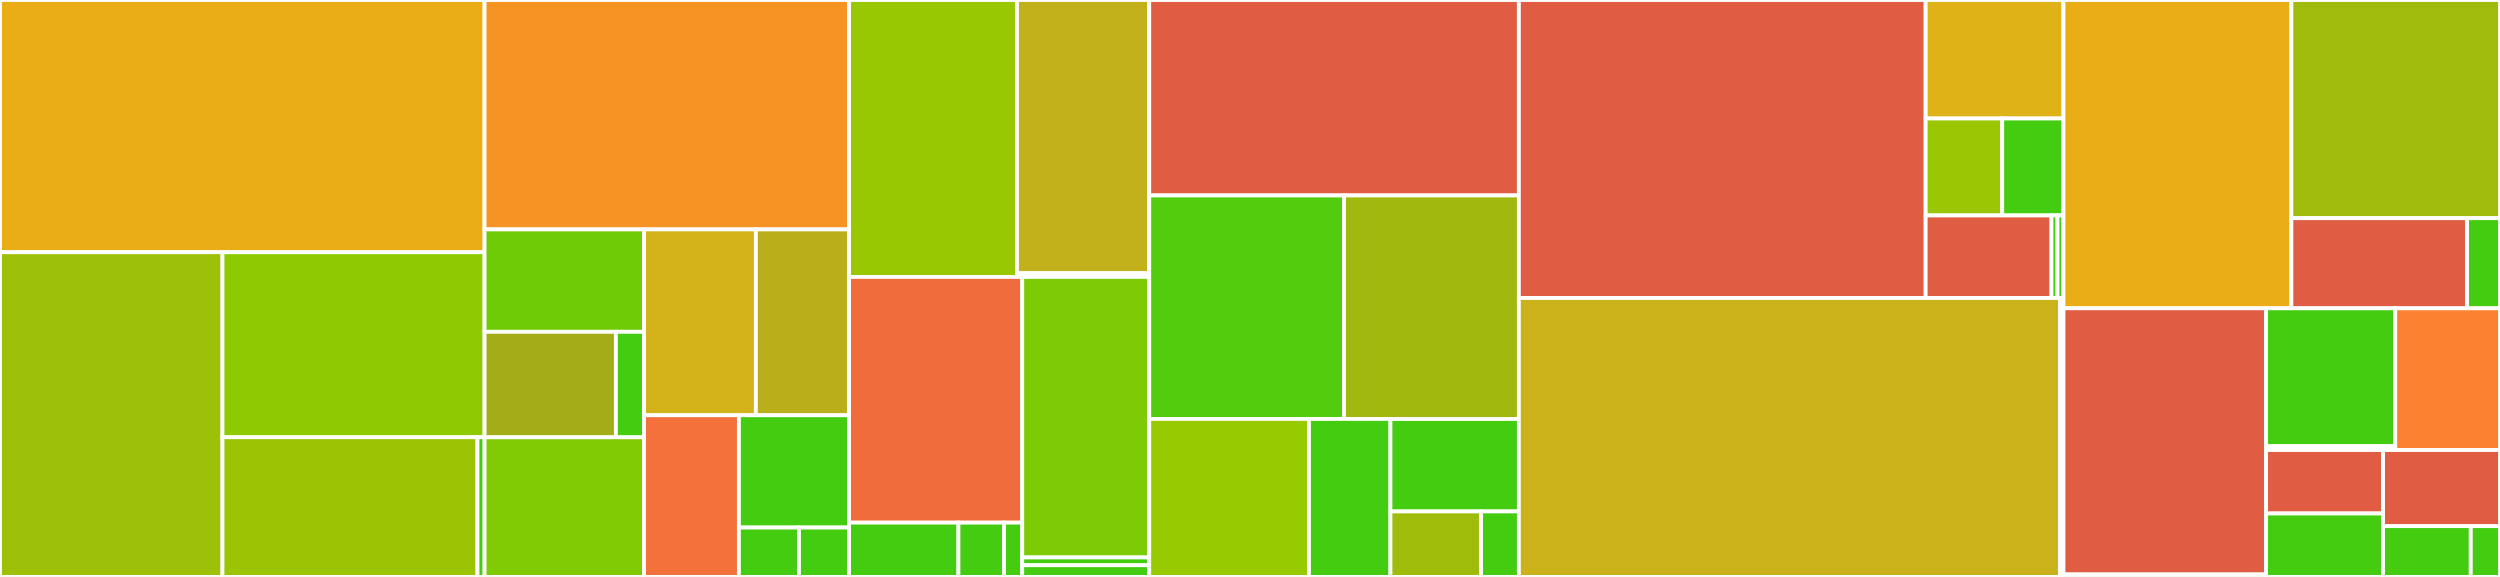 <svg baseProfile="full" width="650" height="150" viewBox="0 0 650 150" version="1.1"
xmlns="http://www.w3.org/2000/svg" xmlns:ev="http://www.w3.org/2001/xml-events"
xmlns:xlink="http://www.w3.org/1999/xlink">

<rect x="0" y="0" width="650" height="150" fill="#333333" stroke="none"/>

<style>rect.s{mask:url(#mask);}</style>
<defs>
  <pattern id="white" width="4" height="4" patternUnits="userSpaceOnUse" patternTransform="rotate(45)">
    <rect width="2" height="2" transform="translate(0,0)" fill="white"></rect>
  </pattern>
  <mask id="mask">
    <rect x="0" y="0" width="100%" height="100%" fill="url(#white)"></rect>
  </mask>
</defs>

<rect x="0" y="0" width="125.986" height="65.575" fill="#ebad15" stroke="white" stroke-width="1" class=" tooltipped" data-content="_core/control/controller.py"><title>_core/control/controller.py</title></rect>
<rect x="0" y="65.575" width="57.843" height="84.425" fill="#9dc008" stroke="white" stroke-width="1" class=" tooltipped" data-content="_core/control/jobmanager.py"><title>_core/control/jobmanager.py</title></rect>
<rect x="57.843" y="65.575" width="68.144" height="48.102" fill="#8eca02" stroke="white" stroke-width="1" class=" tooltipped" data-content="_core/control/manifest.py"><title>_core/control/manifest.py</title></rect>
<rect x="57.843" y="113.678" width="66.302" height="36.322" fill="#9bc405" stroke="white" stroke-width="1" class=" tooltipped" data-content="_core/control/job.py"><title>_core/control/job.py</title></rect>
<rect x="124.145" y="113.678" width="1.842" height="36.322" fill="#4c1" stroke="white" stroke-width="1" class=" tooltipped" data-content="_core/control/__init__.py"><title>_core/control/__init__.py</title></rect>
<rect x="125.986" y="0" width="94.768" height="59.647" fill="#f59425" stroke="white" stroke-width="1" class=" tooltipped" data-content="_core/launcher/taskManager.py"><title>_core/launcher/taskManager.py</title></rect>
<rect x="125.986" y="59.647" width="41.461" height="26.622" fill="#70cb07" stroke="white" stroke-width="1" class=" tooltipped" data-content="_core/launcher/step/step.py"><title>_core/launcher/step/step.py</title></rect>
<rect x="125.986" y="86.269" width="34.145" height="27.429" fill="#a4ad17" stroke="white" stroke-width="1" class=" tooltipped" data-content="_core/launcher/step/localStep.py"><title>_core/launcher/step/localStep.py</title></rect>
<rect x="160.131" y="86.269" width="7.317" height="27.429" fill="#4c1" stroke="white" stroke-width="1" class=" tooltipped" data-content="_core/launcher/step/__init__.py"><title>_core/launcher/step/__init__.py</title></rect>
<rect x="125.986" y="113.697" width="41.461" height="36.303" fill="#81cb04" stroke="white" stroke-width="1" class=" tooltipped" data-content="_core/launcher/local/local.py"><title>_core/launcher/local/local.py</title></rect>
<rect x="167.447" y="59.647" width="29.077" height="48.314" fill="#d3b319" stroke="white" stroke-width="1" class=" tooltipped" data-content="_core/launcher/util/shell.py"><title>_core/launcher/util/shell.py</title></rect>
<rect x="196.524" y="59.647" width="24.231" height="48.314" fill="#baaf1b" stroke="white" stroke-width="1" class=" tooltipped" data-content="_core/launcher/colocated.py"><title>_core/launcher/colocated.py</title></rect>
<rect x="167.447" y="107.961" width="24.665" height="42.039" fill="#f5713b" stroke="white" stroke-width="1" class=" tooltipped" data-content="_core/launcher/stepMapping.py"><title>_core/launcher/stepMapping.py</title></rect>
<rect x="192.112" y="107.961" width="28.643" height="29.194" fill="#4c1" stroke="white" stroke-width="1" class=" tooltipped" data-content="_core/launcher/stepInfo.py"><title>_core/launcher/stepInfo.py</title></rect>
<rect x="192.112" y="137.155" width="15.623" height="12.845" fill="#4c1" stroke="white" stroke-width="1" class=" tooltipped" data-content="_core/launcher/__init__.py"><title>_core/launcher/__init__.py</title></rect>
<rect x="207.735" y="137.155" width="13.019" height="12.845" fill="#4c1" stroke="white" stroke-width="1" class=" tooltipped" data-content="_core/launcher/launcher.py"><title>_core/launcher/launcher.py</title></rect>
<rect x="220.755" y="0" width="43.668" height="72" fill="#98c802" stroke="white" stroke-width="1" class=" tooltipped" data-content="_core/generation/generator.py"><title>_core/generation/generator.py</title></rect>
<rect x="264.423" y="0" width="34.377" height="71.027" fill="#c3b11b" stroke="white" stroke-width="1" class=" tooltipped" data-content="_core/generation/modelwriter.py"><title>_core/generation/modelwriter.py</title></rect>
<rect x="264.423" y="71.027" width="34.377" height="0.973" fill="#4c1" stroke="white" stroke-width="1" class=" tooltipped" data-content="_core/generation/__init__.py"><title>_core/generation/__init__.py</title></rect>
<rect x="220.755" y="72" width="45.026" height="63.886" fill="#f06c3d" stroke="white" stroke-width="1" class=" tooltipped" data-content="_core/utils/helpers.py"><title>_core/utils/helpers.py</title></rect>
<rect x="220.755" y="135.886" width="28.437" height="14.114" fill="#4c1" stroke="white" stroke-width="1" class=" tooltipped" data-content="_core/utils/redis.py"><title>_core/utils/redis.py</title></rect>
<rect x="249.192" y="135.886" width="11.849" height="14.114" fill="#4c1" stroke="white" stroke-width="1" class=" tooltipped" data-content="_core/utils/network.py"><title>_core/utils/network.py</title></rect>
<rect x="261.041" y="135.886" width="4.74" height="14.114" fill="#4c1" stroke="white" stroke-width="1" class=" tooltipped" data-content="_core/utils/__init__.py"><title>_core/utils/__init__.py</title></rect>
<rect x="265.78" y="72" width="33.019" height="72.935" fill="#7dcb05" stroke="white" stroke-width="1" class=" tooltipped" data-content="_core/config/config.py"><title>_core/config/config.py</title></rect>
<rect x="265.78" y="144.935" width="33.019" height="2.026" fill="#4c1" stroke="white" stroke-width="1" class=" tooltipped" data-content="_core/config/__init__.py"><title>_core/config/__init__.py</title></rect>
<rect x="265.78" y="146.961" width="33.019" height="3.039" fill="#4c1" stroke="white" stroke-width="1" class=" tooltipped" data-content="_core/__init__.py"><title>_core/__init__.py</title></rect>
<rect x="298.799" y="0" width="96.106" height="50.812" fill="#e05d44" stroke="white" stroke-width="1" class=" tooltipped" data-content="entity/dbnode.py"><title>entity/dbnode.py</title></rect>
<rect x="298.799" y="50.812" width="50.643" height="58.121" fill="#53cc0d" stroke="white" stroke-width="1" class=" tooltipped" data-content="entity/ensemble.py"><title>entity/ensemble.py</title></rect>
<rect x="349.442" y="50.812" width="45.463" height="58.121" fill="#a1b90e" stroke="white" stroke-width="1" class=" tooltipped" data-content="entity/files.py"><title>entity/files.py</title></rect>
<rect x="298.799" y="108.933" width="41.537" height="41.067" fill="#97ca00" stroke="white" stroke-width="1" class=" tooltipped" data-content="entity/model.py"><title>entity/model.py</title></rect>
<rect x="340.337" y="108.933" width="21.176" height="41.067" fill="#4c1" stroke="white" stroke-width="1" class=" tooltipped" data-content="entity/strategies.py"><title>entity/strategies.py</title></rect>
<rect x="361.513" y="108.933" width="33.393" height="24.039" fill="#4c1" stroke="white" stroke-width="1" class=" tooltipped" data-content="entity/entityList.py"><title>entity/entityList.py</title></rect>
<rect x="361.513" y="132.972" width="23.571" height="17.028" fill="#9fbc0b" stroke="white" stroke-width="1" class=" tooltipped" data-content="entity/entity.py"><title>entity/entity.py</title></rect>
<rect x="385.084" y="132.972" width="9.821" height="17.028" fill="#4c1" stroke="white" stroke-width="1" class=" tooltipped" data-content="entity/__init__.py"><title>entity/__init__.py</title></rect>
<rect x="394.906" y="0" width="105.765" height="77.48" fill="#e05d44" stroke="white" stroke-width="1" class=" tooltipped" data-content="ml/data.py"><title>ml/data.py</title></rect>
<rect x="500.67" y="0" width="35.83" height="30.805" fill="#dfb317" stroke="white" stroke-width="1" class=" tooltipped" data-content="ml/tf/data.py"><title>ml/tf/data.py</title></rect>
<rect x="500.67" y="30.805" width="19.906" height="25.204" fill="#9ac603" stroke="white" stroke-width="1" class=" tooltipped" data-content="ml/tf/utils.py"><title>ml/tf/utils.py</title></rect>
<rect x="520.576" y="30.805" width="15.925" height="25.204" fill="#4c1" stroke="white" stroke-width="1" class=" tooltipped" data-content="ml/tf/__init__.py"><title>ml/tf/__init__.py</title></rect>
<rect x="500.67" y="56.01" width="32.715" height="21.47" fill="#e05d44" stroke="white" stroke-width="1" class=" tooltipped" data-content="ml/torch/data.py"><title>ml/torch/data.py</title></rect>
<rect x="533.385" y="56.01" width="1.558" height="21.47" fill="#4c1" stroke="white" stroke-width="1" class=" tooltipped" data-content="ml/torch/__init__.py"><title>ml/torch/__init__.py</title></rect>
<rect x="534.943" y="56.01" width="1.558" height="21.47" fill="#4c1" stroke="white" stroke-width="1" class=" tooltipped" data-content="ml/__init__.py"><title>ml/__init__.py</title></rect>
<rect x="394.906" y="77.48" width="140.673" height="72.52" fill="#ccb21a" stroke="white" stroke-width="1" class=" tooltipped" data-content="database/orchestrator.py"><title>database/orchestrator.py</title></rect>
<rect x="535.578" y="77.48" width="0.922" height="72.52" fill="#4c1" stroke="white" stroke-width="1" class=" tooltipped" data-content="database/__init__.py"><title>database/__init__.py</title></rect>
<rect x="536.501" y="0" width="59.253" height="80.157" fill="#ebad15" stroke="white" stroke-width="1" class=" tooltipped" data-content="experiment.py"><title>experiment.py</title></rect>
<rect x="595.754" y="0" width="54.246" height="56.727" fill="#a0bb0c" stroke="white" stroke-width="1" class=" tooltipped" data-content="settings/base.py"><title>settings/base.py</title></rect>
<rect x="595.754" y="56.727" width="45.681" height="23.431" fill="#e05d44" stroke="white" stroke-width="1" class=" tooltipped" data-content="settings/settings.py"><title>settings/settings.py</title></rect>
<rect x="641.435" y="56.727" width="8.565" height="23.431" fill="#4c1" stroke="white" stroke-width="1" class=" tooltipped" data-content="settings/__init__.py"><title>settings/__init__.py</title></rect>
<rect x="536.501" y="80.157" width="52.679" height="69.208" fill="#e05d44" stroke="white" stroke-width="1" class=" tooltipped" data-content="exp/ray/raycluster.py"><title>exp/ray/raycluster.py</title></rect>
<rect x="536.501" y="149.365" width="52.679" height="0.635" fill="#4c1" stroke="white" stroke-width="1" class=" tooltipped" data-content="exp/ray/__init__.py"><title>exp/ray/__init__.py</title></rect>
<rect x="589.18" y="80.157" width="33.587" height="35.85" fill="#4c1" stroke="white" stroke-width="1" class=" tooltipped" data-content="error/errors.py"><title>error/errors.py</title></rect>
<rect x="589.18" y="116.008" width="33.587" height="0.996" fill="#4c1" stroke="white" stroke-width="1" class=" tooltipped" data-content="error/__init__.py"><title>error/__init__.py</title></rect>
<rect x="622.767" y="80.157" width="27.233" height="36.846" fill="#fc8232" stroke="white" stroke-width="1" class=" tooltipped" data-content="log.py"><title>log.py</title></rect>
<rect x="589.18" y="117.003" width="30.41" height="16.498" fill="#e05d44" stroke="white" stroke-width="1" class=" tooltipped" data-content="tf/utils.py"><title>tf/utils.py</title></rect>
<rect x="589.18" y="133.502" width="30.41" height="16.498" fill="#4c1" stroke="white" stroke-width="1" class=" tooltipped" data-content="tf/__init__.py"><title>tf/__init__.py</title></rect>
<rect x="619.59" y="117.003" width="30.41" height="19.798" fill="#e05d44" stroke="white" stroke-width="1" class=" tooltipped" data-content="wlm.py"><title>wlm.py</title></rect>
<rect x="619.59" y="136.801" width="22.808" height="13.199" fill="#4c1" stroke="white" stroke-width="1" class=" tooltipped" data-content="status.py"><title>status.py</title></rect>
<rect x="642.397" y="136.801" width="7.603" height="13.199" fill="#4c1" stroke="white" stroke-width="1" class=" tooltipped" data-content="__init__.py"><title>__init__.py</title></rect>
</svg>